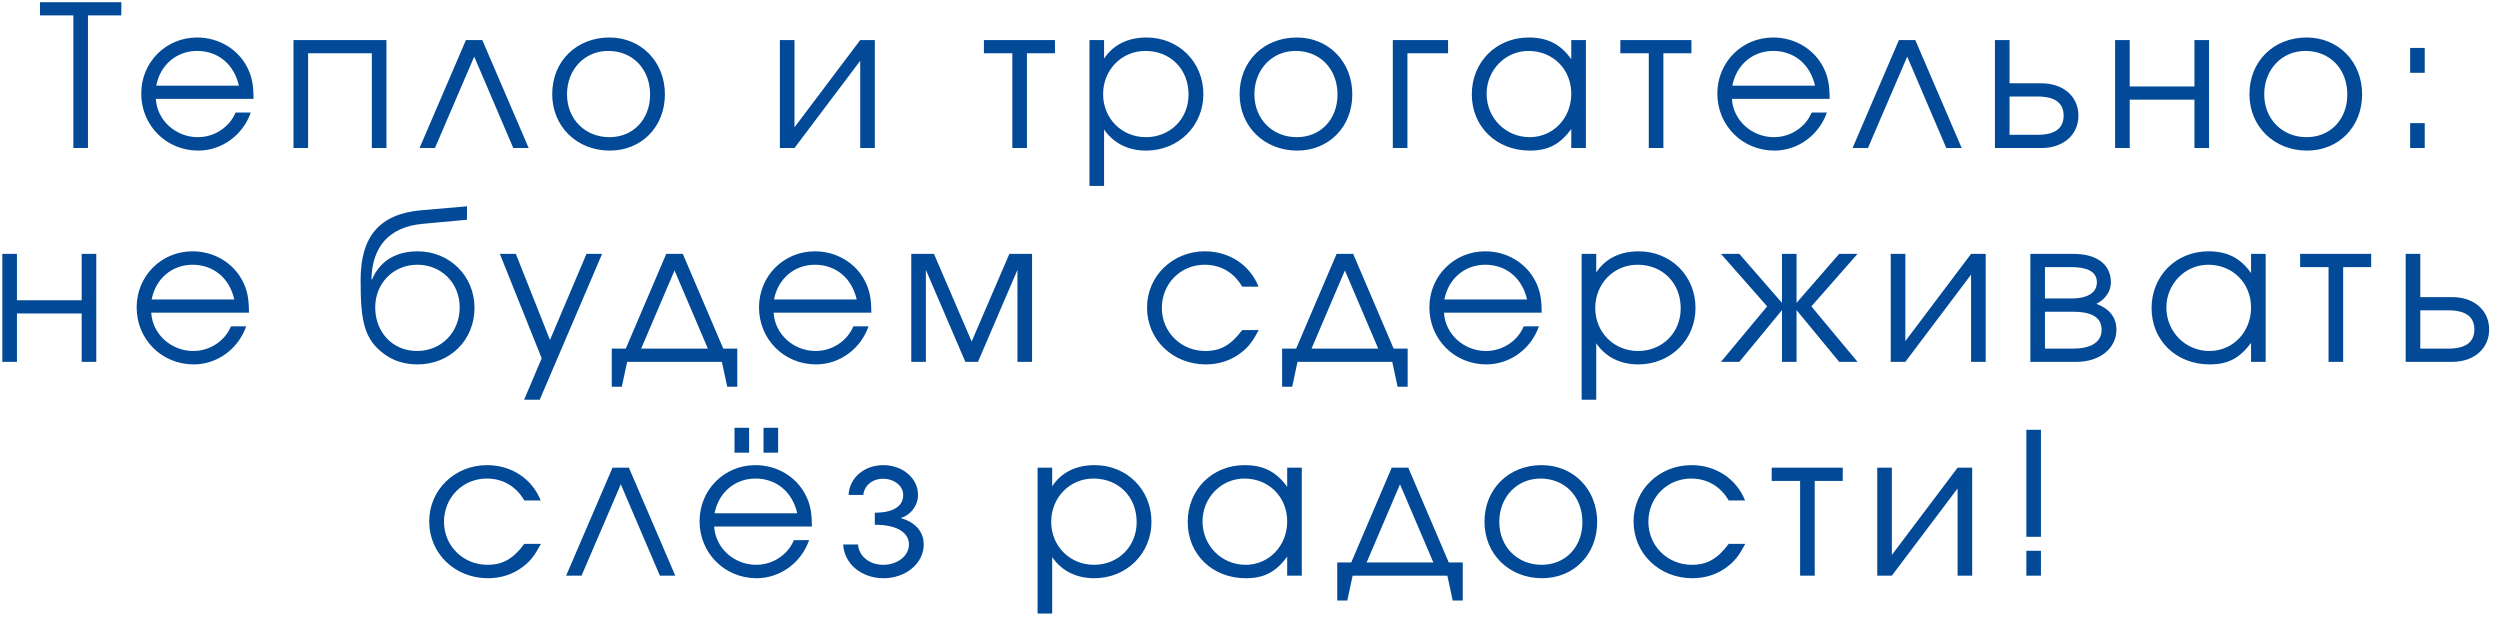 <?xml version="1.0" encoding="UTF-8"?> <svg xmlns="http://www.w3.org/2000/svg" width="152" height="38" viewBox="0 0 152 38" fill="none"><path d="M4.46 9V0.936H2.432V0.132H7.376V0.936H5.348V9H4.46ZM15.415 6.012H9.475C9.547 7.308 10.675 8.34 12.031 8.34C13.027 8.34 13.951 7.74 14.323 6.84H15.247C14.767 8.22 13.483 9.156 12.055 9.156C10.111 9.156 8.587 7.632 8.587 5.688C8.587 3.78 10.087 2.28 11.983 2.28C13.279 2.28 14.443 2.964 15.019 4.068C15.307 4.62 15.415 5.136 15.415 6.012ZM9.499 5.208H14.527C14.227 3.9 13.255 3.096 11.983 3.096C10.735 3.096 9.739 3.948 9.499 5.208ZM23.496 9H22.608V3.24H18.732V9H17.844V2.436H23.496V9ZM32.144 9H31.208L28.832 3.444L26.444 9H25.508L28.328 2.436H29.324L32.144 9ZM37.054 2.28C38.986 2.28 40.426 3.756 40.426 5.736C40.426 7.704 39.01 9.156 37.078 9.156C35.074 9.156 33.574 7.692 33.574 5.724C33.574 3.732 35.038 2.28 37.054 2.28ZM36.982 3.096C35.542 3.096 34.474 4.224 34.474 5.736C34.474 7.236 35.566 8.34 37.054 8.34C38.494 8.34 39.526 7.26 39.526 5.748C39.526 4.2 38.47 3.096 36.982 3.096ZM52.301 2.436H53.189V9H52.301V3.696L48.305 9H47.417V2.436H48.305V7.74L52.301 2.436ZM64.142 3.24H62.438V9H61.55V3.24H59.822V2.436H64.142V3.24ZM66.24 2.436H67.128V3.564C67.68 2.724 68.58 2.28 69.708 2.28C71.664 2.28 73.164 3.768 73.164 5.724C73.164 7.656 71.652 9.156 69.684 9.156C68.592 9.156 67.704 8.712 67.128 7.872V11.304H66.24V2.436ZM69.636 3.096C68.196 3.096 67.068 4.248 67.068 5.724C67.068 7.2 68.196 8.34 69.672 8.34C71.148 8.34 72.264 7.224 72.264 5.748C72.264 4.2 71.16 3.096 69.636 3.096ZM78.848 2.28C80.78 2.28 82.22 3.756 82.22 5.736C82.22 7.704 80.804 9.156 78.872 9.156C76.868 9.156 75.368 7.692 75.368 5.724C75.368 3.732 76.832 2.28 78.848 2.28ZM78.776 3.096C77.336 3.096 76.268 4.224 76.268 5.736C76.268 7.236 77.36 8.34 78.848 8.34C80.288 8.34 81.32 7.26 81.32 5.748C81.32 4.2 80.264 3.096 78.776 3.096ZM88.043 2.436V3.24H85.571V9H84.683V2.436H88.043ZM96.422 2.436V9H95.534V7.848C94.838 8.784 94.13 9.156 93.014 9.156C90.986 9.156 89.486 7.704 89.486 5.736C89.486 3.768 90.974 2.28 92.942 2.28C94.082 2.28 94.874 2.676 95.534 3.6V2.436H96.422ZM92.93 3.096C91.526 3.096 90.386 4.26 90.386 5.7C90.386 7.176 91.55 8.34 93.002 8.34C94.43 8.34 95.534 7.188 95.534 5.7C95.534 4.212 94.418 3.096 92.93 3.096ZM102.838 3.24H101.134V9H100.246V3.24H98.518V2.436H102.838V3.24ZM111.242 6.012H105.302C105.374 7.308 106.502 8.34 107.858 8.34C108.854 8.34 109.778 7.74 110.15 6.84H111.074C110.594 8.22 109.31 9.156 107.882 9.156C105.938 9.156 104.414 7.632 104.414 5.688C104.414 3.78 105.914 2.28 107.81 2.28C109.106 2.28 110.27 2.964 110.846 4.068C111.134 4.62 111.242 5.136 111.242 6.012ZM105.326 5.208H110.354C110.054 3.9 109.082 3.096 107.81 3.096C106.562 3.096 105.566 3.948 105.326 5.208ZM119.271 9H118.335L115.959 3.444L113.571 9H112.635L115.455 2.436H116.451L119.271 9ZM122.18 5.868V8.196H123.884C124.964 8.196 125.468 7.788 125.468 7.032C125.468 6.276 124.964 5.868 123.884 5.868H122.18ZM124.112 5.064C125.492 5.064 126.368 5.904 126.368 7.032C126.368 8.16 125.492 9 124.112 9H121.292V2.436H122.18V5.064H124.112ZM134.31 9H133.422V6.06H129.486V9H128.598V2.436H129.486V5.256H133.422V2.436H134.31V9ZM140.245 2.28C142.177 2.28 143.617 3.756 143.617 5.736C143.617 7.704 142.201 9.156 140.269 9.156C138.265 9.156 136.765 7.692 136.765 5.724C136.765 3.732 138.229 2.28 140.245 2.28ZM140.173 3.096C138.733 3.096 137.665 4.224 137.665 5.736C137.665 7.236 138.757 8.34 140.245 8.34C141.685 8.34 142.717 7.26 142.717 5.748C142.717 4.2 141.661 3.096 140.173 3.096ZM146.536 9V7.488H147.424V9H146.536ZM146.536 4.428V2.916H147.424V4.428H146.536ZM5.854 22H4.966V19.06H1.03V22H0.142V15.436H1.03V18.256H4.966V15.436H5.854V22ZM15.136 19.012H9.196C9.268 20.308 10.396 21.34 11.752 21.34C12.748 21.34 13.672 20.74 14.044 19.84H14.968C14.488 21.22 13.204 22.156 11.776 22.156C9.832 22.156 8.308 20.632 8.308 18.688C8.308 16.78 9.808 15.28 11.704 15.28C13 15.28 14.164 15.964 14.74 17.068C15.028 17.62 15.136 18.136 15.136 19.012ZM9.22 18.208H14.248C13.948 16.9 12.976 16.096 11.704 16.096C10.456 16.096 9.46 16.948 9.22 18.208ZM28.393 13.36L25.669 13.612C23.653 13.804 22.621 15.004 22.585 16.984L22.621 16.996C22.981 16.108 23.821 15.28 25.393 15.28C27.337 15.28 28.849 16.78 28.849 18.712C28.849 20.68 27.361 22.156 25.381 22.156C24.601 22.156 23.953 21.94 23.437 21.58C22.105 20.656 21.925 19.468 21.925 17.02C21.925 14.344 23.101 13.012 25.597 12.784L28.393 12.544V13.36ZM25.357 21.34C26.833 21.34 27.949 20.2 27.949 18.688C27.949 17.212 26.845 16.096 25.369 16.096C23.905 16.096 22.813 17.236 22.813 18.688C22.813 20.188 23.857 21.34 25.357 21.34ZM31.867 24.304L32.935 21.784L30.391 15.436H31.363L33.439 20.668L35.659 15.436H36.607L32.815 24.304H31.867ZM43.891 22H38.131L37.807 23.512H37.195V21.196H38.047L40.507 15.436H41.515L43.975 21.196H44.827V23.512H44.215L43.891 22ZM43.039 21.196L41.011 16.444L38.983 21.196H43.039ZM52.976 19.012H47.036C47.108 20.308 48.236 21.34 49.592 21.34C50.588 21.34 51.512 20.74 51.884 19.84H52.808C52.328 21.22 51.044 22.156 49.616 22.156C47.672 22.156 46.148 20.632 46.148 18.688C46.148 16.78 47.648 15.28 49.544 15.28C50.84 15.28 52.004 15.964 52.58 17.068C52.868 17.62 52.976 18.136 52.976 19.012ZM47.06 18.208H52.088C51.788 16.9 50.816 16.096 49.544 16.096C48.296 16.096 47.3 16.948 47.06 18.208ZM55.405 22V15.436H56.785L59.077 20.764L61.369 15.436H62.749V22H61.861V16.408L59.461 22H58.693L56.293 16.408V22H55.405ZM75.524 20.068H76.532C76.16 20.764 75.896 21.112 75.452 21.448C74.852 21.916 74.108 22.156 73.316 22.156C71.3 22.156 69.74 20.656 69.74 18.7C69.74 16.792 71.288 15.28 73.256 15.28C74.744 15.28 75.992 16.108 76.52 17.428H75.524C75.02 16.564 74.216 16.096 73.244 16.096C71.78 16.096 70.64 17.248 70.64 18.724C70.64 20.188 71.804 21.34 73.28 21.34C74.216 21.34 74.84 20.98 75.524 20.068ZM84.649 22H78.889L78.565 23.512H77.953V21.196H78.805L81.265 15.436H82.273L84.733 21.196H85.585V23.512H84.973L84.649 22ZM83.797 21.196L81.769 16.444L79.741 21.196H83.797ZM93.734 19.012H87.794C87.866 20.308 88.994 21.34 90.35 21.34C91.346 21.34 92.27 20.74 92.642 19.84H93.566C93.086 21.22 91.802 22.156 90.374 22.156C88.43 22.156 86.906 20.632 86.906 18.688C86.906 16.78 88.406 15.28 90.302 15.28C91.598 15.28 92.762 15.964 93.338 17.068C93.626 17.62 93.734 18.136 93.734 19.012ZM87.818 18.208H92.846C92.546 16.9 91.574 16.096 90.302 16.096C89.054 16.096 88.058 16.948 87.818 18.208ZM96.163 15.436H97.051V16.564C97.603 15.724 98.503 15.28 99.631 15.28C101.587 15.28 103.087 16.768 103.087 18.724C103.087 20.656 101.575 22.156 99.607 22.156C98.515 22.156 97.627 21.712 97.051 20.872V24.304H96.163V15.436ZM99.559 16.096C98.119 16.096 96.991 17.248 96.991 18.724C96.991 20.2 98.119 21.34 99.595 21.34C101.071 21.34 102.187 20.224 102.187 18.748C102.187 17.2 101.083 16.096 99.559 16.096ZM108.343 15.436H109.231V18.412L111.823 15.436H112.939L110.131 18.628L112.939 22H111.823L109.231 18.856V22H108.343V18.856L105.751 22H104.635L107.443 18.628L104.635 15.436H105.751L108.343 18.412V15.436ZM119.841 15.436H120.729V22H119.841V16.696L115.845 22H114.957V15.436H115.845V20.74L119.841 15.436ZM124.334 18.952V21.196H126.026C127.01 21.196 127.778 20.884 127.778 20.044C127.778 19.204 127.01 18.952 126.026 18.952H124.334ZM128.342 17.164C128.342 17.872 127.79 18.328 127.454 18.472C128.306 18.784 128.678 19.348 128.678 20.044C128.678 21.16 127.694 22 126.254 22H123.446V15.436H126.074C127.466 15.436 128.342 16.06 128.342 17.164ZM127.49 17.164C127.49 16.48 126.842 16.24 125.93 16.24H124.334V18.148H125.93C126.842 18.148 127.49 17.848 127.49 17.164ZM137.752 15.436V22H136.864V20.848C136.168 21.784 135.46 22.156 134.344 22.156C132.316 22.156 130.816 20.704 130.816 18.736C130.816 16.768 132.304 15.28 134.272 15.28C135.412 15.28 136.204 15.676 136.864 16.6V15.436H137.752ZM134.26 16.096C132.856 16.096 131.716 17.26 131.716 18.7C131.716 20.176 132.88 21.34 134.332 21.34C135.76 21.34 136.864 20.188 136.864 18.7C136.864 17.212 135.748 16.096 134.26 16.096ZM144.168 16.24H142.464V22H141.576V16.24H139.848V15.436H144.168V16.24ZM147.153 18.868V21.196H148.857C149.937 21.196 150.441 20.788 150.441 20.032C150.441 19.276 149.937 18.868 148.857 18.868H147.153ZM149.085 18.064C150.465 18.064 151.341 18.904 151.341 20.032C151.341 21.16 150.465 22 149.085 22H146.265V15.436H147.153V18.064H149.085ZM31.879 33.068H32.887C32.515 33.764 32.251 34.112 31.807 34.448C31.207 34.916 30.463 35.156 29.671 35.156C27.655 35.156 26.095 33.656 26.095 31.7C26.095 29.792 27.643 28.28 29.611 28.28C31.099 28.28 32.347 29.108 32.875 30.428H31.879C31.375 29.564 30.571 29.096 29.599 29.096C28.135 29.096 26.995 30.248 26.995 31.724C26.995 33.188 28.159 34.34 29.635 34.34C30.571 34.34 31.195 33.98 31.879 33.068ZM41.057 35H40.121L37.745 29.444L35.357 35H34.421L37.241 28.436H38.237L41.057 35ZM49.362 32.012H43.422C43.494 33.308 44.622 34.34 45.978 34.34C46.974 34.34 47.898 33.74 48.27 32.84H49.194C48.714 34.22 47.43 35.156 46.002 35.156C44.058 35.156 42.534 33.632 42.534 31.688C42.534 29.78 44.034 28.28 45.93 28.28C47.226 28.28 48.39 28.964 48.966 30.068C49.254 30.62 49.362 31.136 49.362 32.012ZM43.446 31.208H48.474C48.174 29.9 47.202 29.096 45.93 29.096C44.682 29.096 43.686 29.948 43.446 31.208ZM44.658 26.012H45.546V27.524H44.658V26.012ZM46.422 26.012H47.31V27.524H46.422V26.012ZM53.188 31.904V31.172C54.376 31.172 54.916 30.74 54.916 30.092C54.916 29.552 54.376 29.108 53.691 29.108C53.008 29.108 52.539 29.552 52.492 30.092H51.592C51.639 29.072 52.528 28.28 53.703 28.28C54.88 28.28 55.816 29.072 55.816 30.092C55.816 30.716 55.395 31.304 54.76 31.496C55.504 31.7 56.163 32.216 56.163 33.104C56.163 34.244 55.084 35.156 53.715 35.156C52.347 35.156 51.316 34.244 51.267 33.104H52.167C52.215 33.788 52.828 34.34 53.703 34.34C54.58 34.34 55.264 33.788 55.264 33.104C55.264 32.456 54.663 31.904 53.188 31.904ZM63.085 28.436H63.973V29.564C64.525 28.724 65.425 28.28 66.553 28.28C68.509 28.28 70.009 29.768 70.009 31.724C70.009 33.656 68.497 35.156 66.529 35.156C65.437 35.156 64.549 34.712 63.973 33.872V37.304H63.085V28.436ZM66.481 29.096C65.041 29.096 63.913 30.248 63.913 31.724C63.913 33.2 65.041 34.34 66.517 34.34C67.993 34.34 69.109 33.224 69.109 31.748C69.109 30.2 68.005 29.096 66.481 29.096ZM79.149 28.436V35H78.261V33.848C77.565 34.784 76.857 35.156 75.741 35.156C73.713 35.156 72.213 33.704 72.213 31.736C72.213 29.768 73.701 28.28 75.669 28.28C76.809 28.28 77.601 28.676 78.261 29.6V28.436H79.149ZM75.657 29.096C74.253 29.096 73.113 30.26 73.113 31.7C73.113 33.176 74.277 34.34 75.729 34.34C77.157 34.34 78.261 33.188 78.261 31.7C78.261 30.212 77.145 29.096 75.657 29.096ZM88 35H82.24L81.916 36.512H81.304V34.196H82.156L84.616 28.436H85.624L88.084 34.196H88.936V36.512H88.324L88 35ZM87.148 34.196L85.12 29.444L83.092 34.196H87.148ZM93.737 28.28C95.669 28.28 97.109 29.756 97.109 31.736C97.109 33.704 95.694 35.156 93.761 35.156C91.757 35.156 90.257 33.692 90.257 31.724C90.257 29.732 91.722 28.28 93.737 28.28ZM93.665 29.096C92.225 29.096 91.157 30.224 91.157 31.736C91.157 33.236 92.249 34.34 93.737 34.34C95.177 34.34 96.21 33.26 96.21 31.748C96.21 30.2 95.153 29.096 93.665 29.096ZM105.105 33.068H106.113C105.741 33.764 105.477 34.112 105.033 34.448C104.433 34.916 103.689 35.156 102.897 35.156C100.881 35.156 99.321 33.656 99.321 31.7C99.321 29.792 100.869 28.28 102.837 28.28C104.325 28.28 105.573 29.108 106.101 30.428H105.105C104.601 29.564 103.797 29.096 102.825 29.096C101.361 29.096 100.221 30.248 100.221 31.724C100.221 33.188 101.385 34.34 102.861 34.34C103.797 34.34 104.421 33.98 105.105 33.068ZM112.039 29.24H110.335V35H109.447V29.24H107.719V28.436H112.039V29.24ZM119.021 28.436H119.909V35H119.021V29.696L115.025 35H114.137V28.436H115.025V33.74L119.021 28.436ZM123.202 35V33.488H124.09V35H123.202ZM123.202 32.636V26.132H124.09V32.636H123.202Z" fill="#024997"></path></svg> 